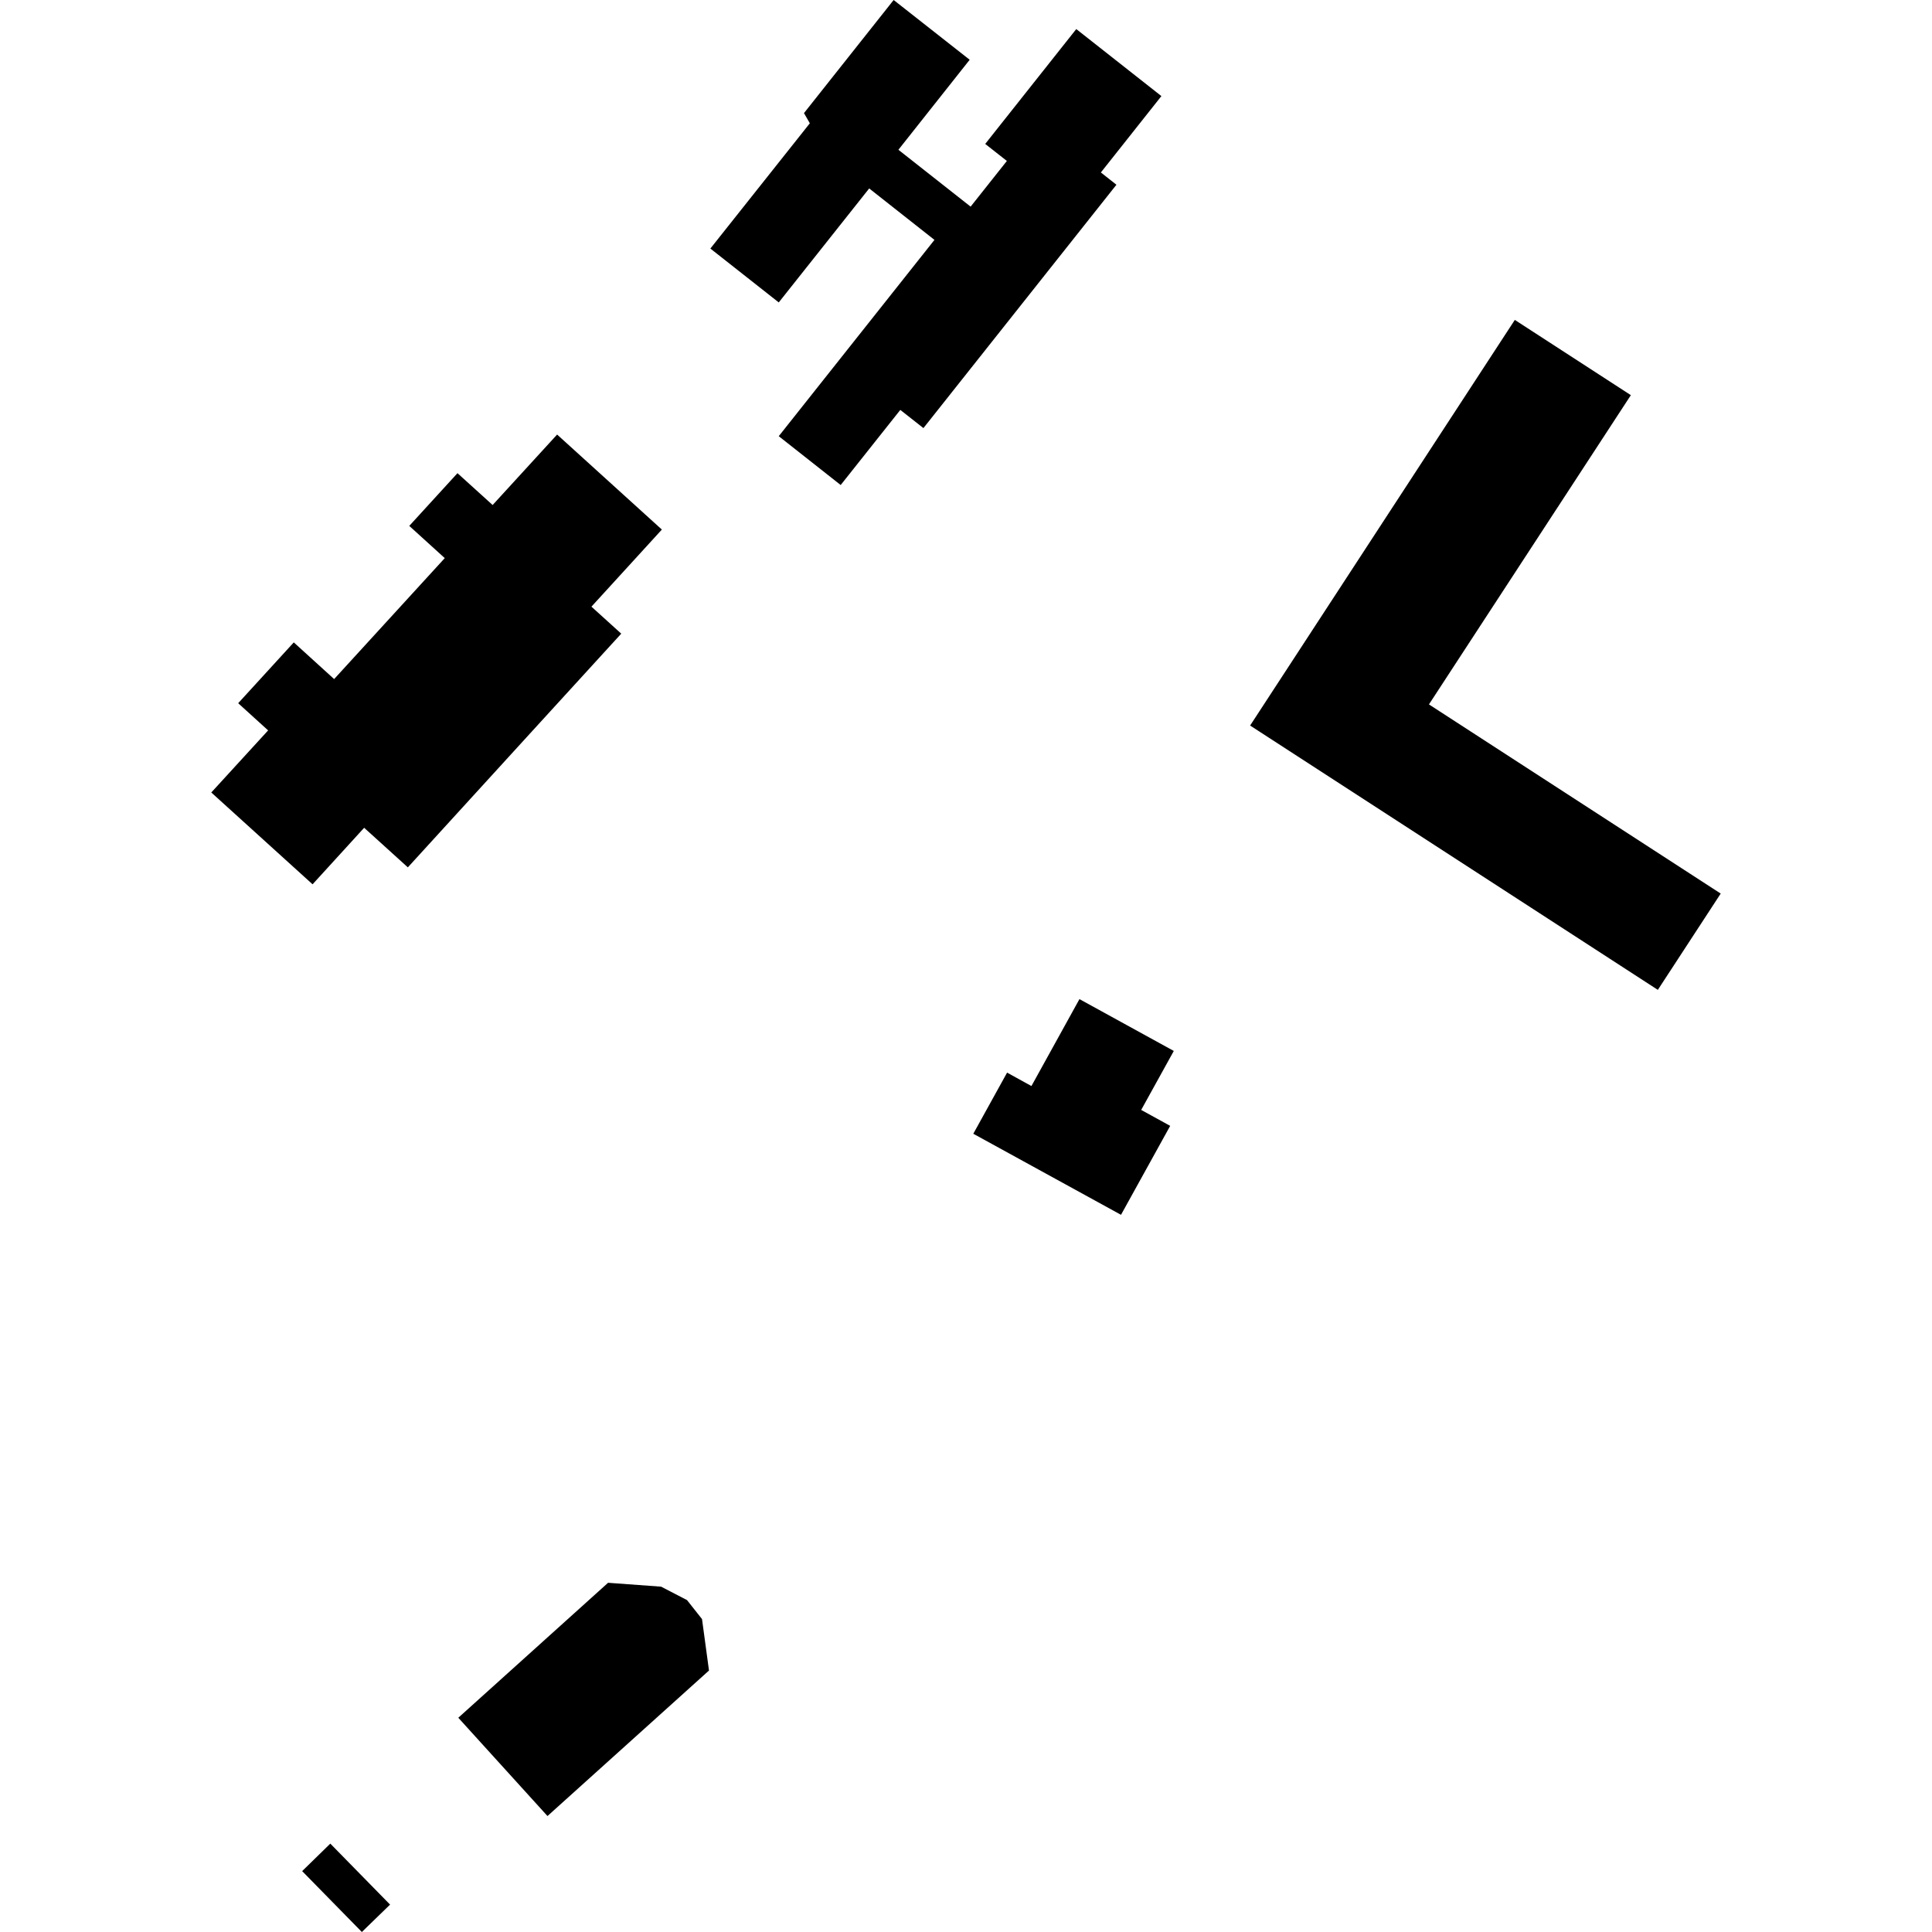 <?xml version="1.0" encoding="utf-8" standalone="no"?>
<!DOCTYPE svg PUBLIC "-//W3C//DTD SVG 1.1//EN"
  "http://www.w3.org/Graphics/SVG/1.1/DTD/svg11.dtd">
<!-- Created with matplotlib (https://matplotlib.org/) -->
<svg height="288pt" version="1.1" viewBox="0 0 288 288" width="288pt" xmlns="http://www.w3.org/2000/svg" xmlns:xlink="http://www.w3.org/1999/xlink">
 <defs>
  <style type="text/css">
*{stroke-linecap:butt;stroke-linejoin:round;}
  </style>
 </defs>
 <g id="figure_1">
  <g id="patch_1">
   <path d="M 0 288 
L 288 288 
L 288 0 
L 0 0 
z
" style="fill:none;opacity:0;"/>
  </g>
  <g id="axes_1">
   <g id="PatchCollection_1">
    <path clip-path="url(#p4de2030d3f)" d="M 68.318 256.062 
L 81.613 270.713 
L 105.688 249.022 
L 104.649 241.351 
L 102.409 238.521 
L 98.552 236.522 
L 90.644 235.942 
L 68.318 256.062 
"/>
    <path clip-path="url(#p4de2030d3f)" d="M 45.042 278.923 
L 49.239 274.825 
L 58.147 283.916 
L 53.94 288 
L 45.042 278.923 
"/>
    <path clip-path="url(#p4de2030d3f)" d="M 225.811 47.688 
L 243.109 58.906 
L 213.012 105.005 
L 256.503 133.203 
L 247.131 147.558 
L 186.353 108.155 
L 225.811 47.688 
"/>
    <path clip-path="url(#p4de2030d3f)" d="M 39.969 108.879 
L 35.506 104.826 
L 43.793 95.761 
L 49.809 101.228 
L 66.3 83.198 
L 61.009 78.395 
L 68.195 70.535 
L 73.435 75.281 
L 83.048 64.777 
L 98.663 78.942 
L 88.165 90.433 
L 92.608 94.458 
L 78.697 109.683 
L 60.797 129.296 
L 54.284 123.396 
L 46.594 131.822 
L 31.497 118.134 
L 39.969 108.879 
"/>
    <path clip-path="url(#p4de2030d3f)" d="M 116.087 65.022 
L 125.319 72.302 
L 134.207 61.105 
L 137.654 63.815 
L 166.424 27.54 
L 164.105 25.709 
L 173.127 14.324 
L 160.437 4.334 
L 146.864 21.455 
L 150.093 23.992 
L 144.689 30.803 
L 133.924 22.327 
L 144.549 8.909 
L 133.215 -0 
L 119.848 16.86 
L 120.72 18.377 
L 105.893 37.052 
L 116.088 45.082 
L 129.569 28.091 
L 139.298 35.76 
L 116.087 65.022 
"/>
    <path clip-path="url(#p4de2030d3f)" d="M 160.912 148.937 
L 153.754 161.894 
L 150.124 159.894 
L 145.088 169.006 
L 167.106 181.091 
L 174.438 167.83 
L 170.115 165.456 
L 174.976 156.663 
L 160.912 148.937 
"/>
   </g>
  </g>
 </g>
 <defs>
  <clipPath id="p4de2030d3f">
   <rect height="288" width="225.006" x="31.497" y="0"/>
  </clipPath>
 </defs>
</svg>
